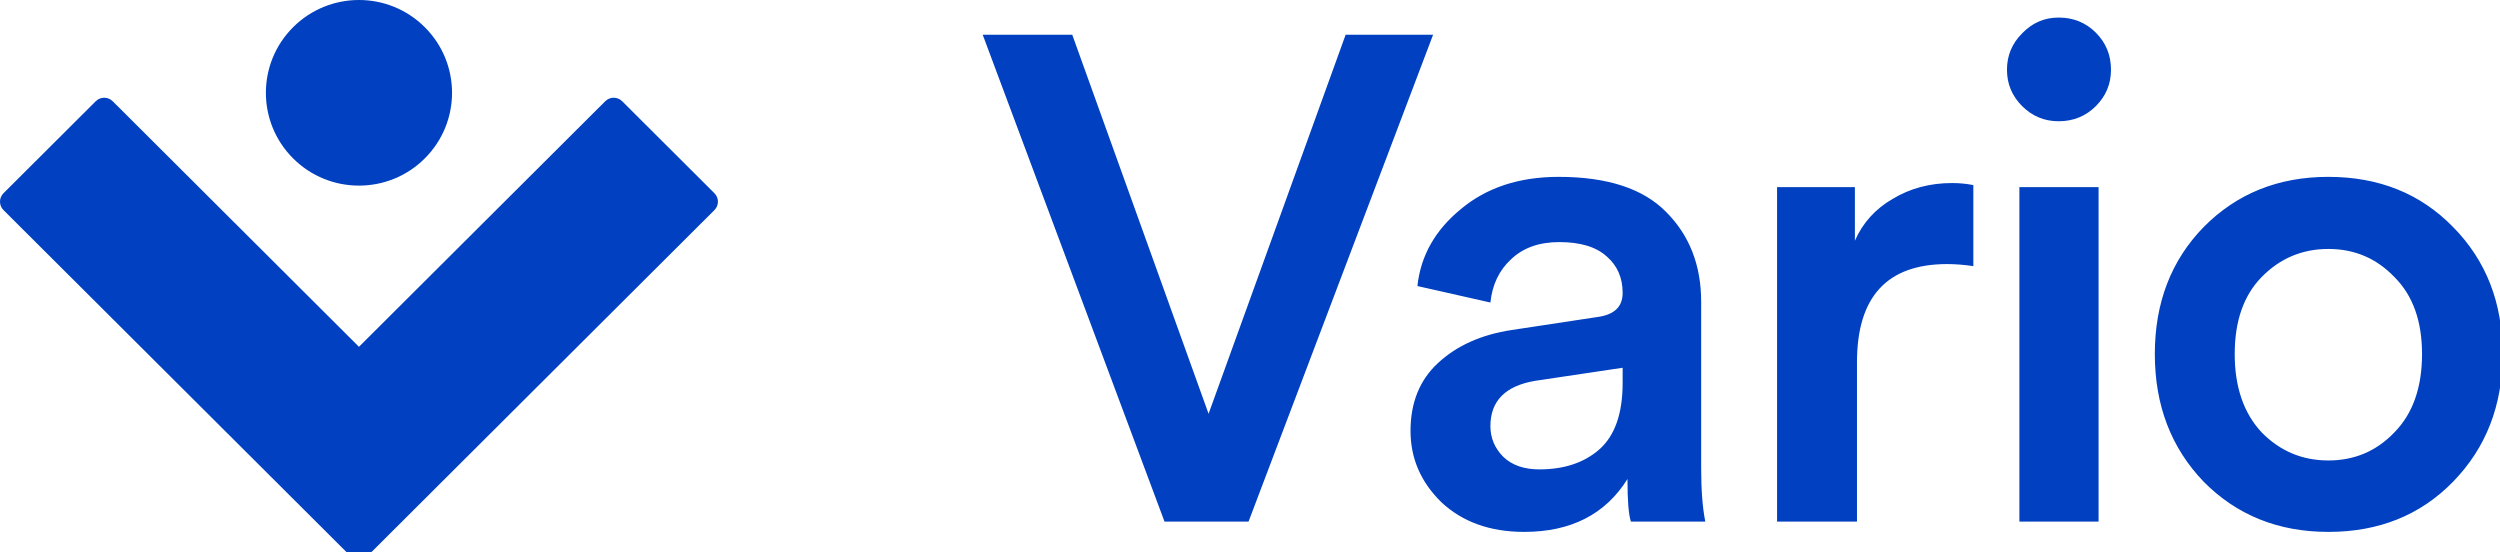 <svg width="86" height="19" viewBox="0 0 86 19" fill="none" xmlns="http://www.w3.org/2000/svg">
<g clip-path="url(#clip0_145_100)">
<path d="M14.612 0.935C13.362 -0.312 11.335 -0.312 10.084 0.935C8.834 2.182 8.834 4.203 10.084 5.45C11.335 6.697 13.362 6.697 14.612 5.45C15.863 4.203 15.863 2.182 14.612 0.935Z" fill="#0040C1"/>
<path d="M0.12 7.227C-0.04 7.067 -0.04 6.807 0.12 6.647L3.294 3.482C3.455 3.322 3.715 3.322 3.876 3.482L12.348 11.93L20.821 3.482C20.981 3.322 21.242 3.322 21.402 3.482L24.576 6.647C24.737 6.807 24.737 7.067 24.576 7.227L12.639 19.13C12.499 19.27 12.282 19.287 12.122 19.182C12.099 19.167 12.078 19.15 12.058 19.13L8.884 15.965L0.12 7.227Z" fill="#0040C1"/>
<path d="M41.575 14.234L46.29 1.194H49.299L42.95 17.942H40.059L33.805 1.194H36.885L41.575 14.234ZM48.522 14.824C48.522 13.848 48.838 13.068 49.47 12.486C50.117 11.887 50.962 11.509 52.005 11.352L54.966 10.903C55.535 10.824 55.819 10.549 55.819 10.076C55.819 9.556 55.637 9.139 55.274 8.824C54.911 8.493 54.366 8.328 53.639 8.328C52.944 8.328 52.392 8.525 51.981 8.919C51.57 9.297 51.334 9.793 51.27 10.407L48.759 9.84C48.87 8.801 49.367 7.919 50.252 7.194C51.136 6.454 52.258 6.084 53.616 6.084C55.29 6.084 56.522 6.486 57.312 7.289C58.117 8.092 58.52 9.123 58.52 10.383V16.1C58.52 16.856 58.567 17.47 58.662 17.942H56.103C56.024 17.706 55.985 17.218 55.985 16.478C55.227 17.691 54.042 18.297 52.431 18.297C51.262 18.297 50.315 17.958 49.588 17.281C48.877 16.588 48.522 15.769 48.522 14.824ZM52.952 16.147C53.805 16.147 54.492 15.919 55.014 15.462C55.551 14.99 55.819 14.226 55.819 13.171V12.651L52.81 13.1C51.784 13.273 51.27 13.793 51.27 14.659C51.27 15.068 51.42 15.423 51.72 15.722C52.02 16.005 52.431 16.147 52.952 16.147ZM67.883 6.367V9.155C67.567 9.108 67.267 9.084 66.983 9.084C64.914 9.084 63.88 10.21 63.88 12.462V17.942H61.131V6.438H63.808V8.281C64.077 7.667 64.511 7.186 65.111 6.84C65.712 6.478 66.391 6.297 67.149 6.297C67.402 6.297 67.646 6.32 67.883 6.367ZM72.191 17.942H69.467V6.438H72.191V17.942ZM69.562 3.651C69.214 3.304 69.04 2.887 69.04 2.399C69.04 1.911 69.214 1.493 69.562 1.147C69.909 0.785 70.328 0.604 70.817 0.604C71.323 0.604 71.749 0.777 72.097 1.123C72.444 1.47 72.618 1.895 72.618 2.399C72.618 2.887 72.444 3.304 72.097 3.651C71.749 3.997 71.323 4.171 70.817 4.171C70.328 4.171 69.909 3.997 69.562 3.651ZM77.798 14.871C78.43 15.517 79.196 15.84 80.096 15.84C80.996 15.84 81.754 15.517 82.37 14.871C83.002 14.226 83.318 13.328 83.318 12.179C83.318 11.045 83.002 10.163 82.37 9.533C81.754 8.887 80.996 8.564 80.096 8.564C79.196 8.564 78.43 8.887 77.798 9.533C77.182 10.163 76.874 11.045 76.874 12.179C76.874 13.312 77.182 14.21 77.798 14.871ZM80.096 6.084C81.833 6.084 83.263 6.659 84.384 7.808C85.521 8.958 86.09 10.415 86.09 12.179C86.09 13.942 85.521 15.407 84.384 16.572C83.263 17.722 81.833 18.297 80.096 18.297C78.374 18.297 76.945 17.722 75.808 16.572C74.686 15.407 74.126 13.942 74.126 12.179C74.126 10.415 74.686 8.958 75.808 7.808C76.945 6.659 78.374 6.084 80.096 6.084Z" fill="#0040C1"/>
</g>
<defs>
<clipPath id="clip0_145_100">
<rect width="86" height="19" fill="white"/>
</clipPath>
</defs>
</svg>
